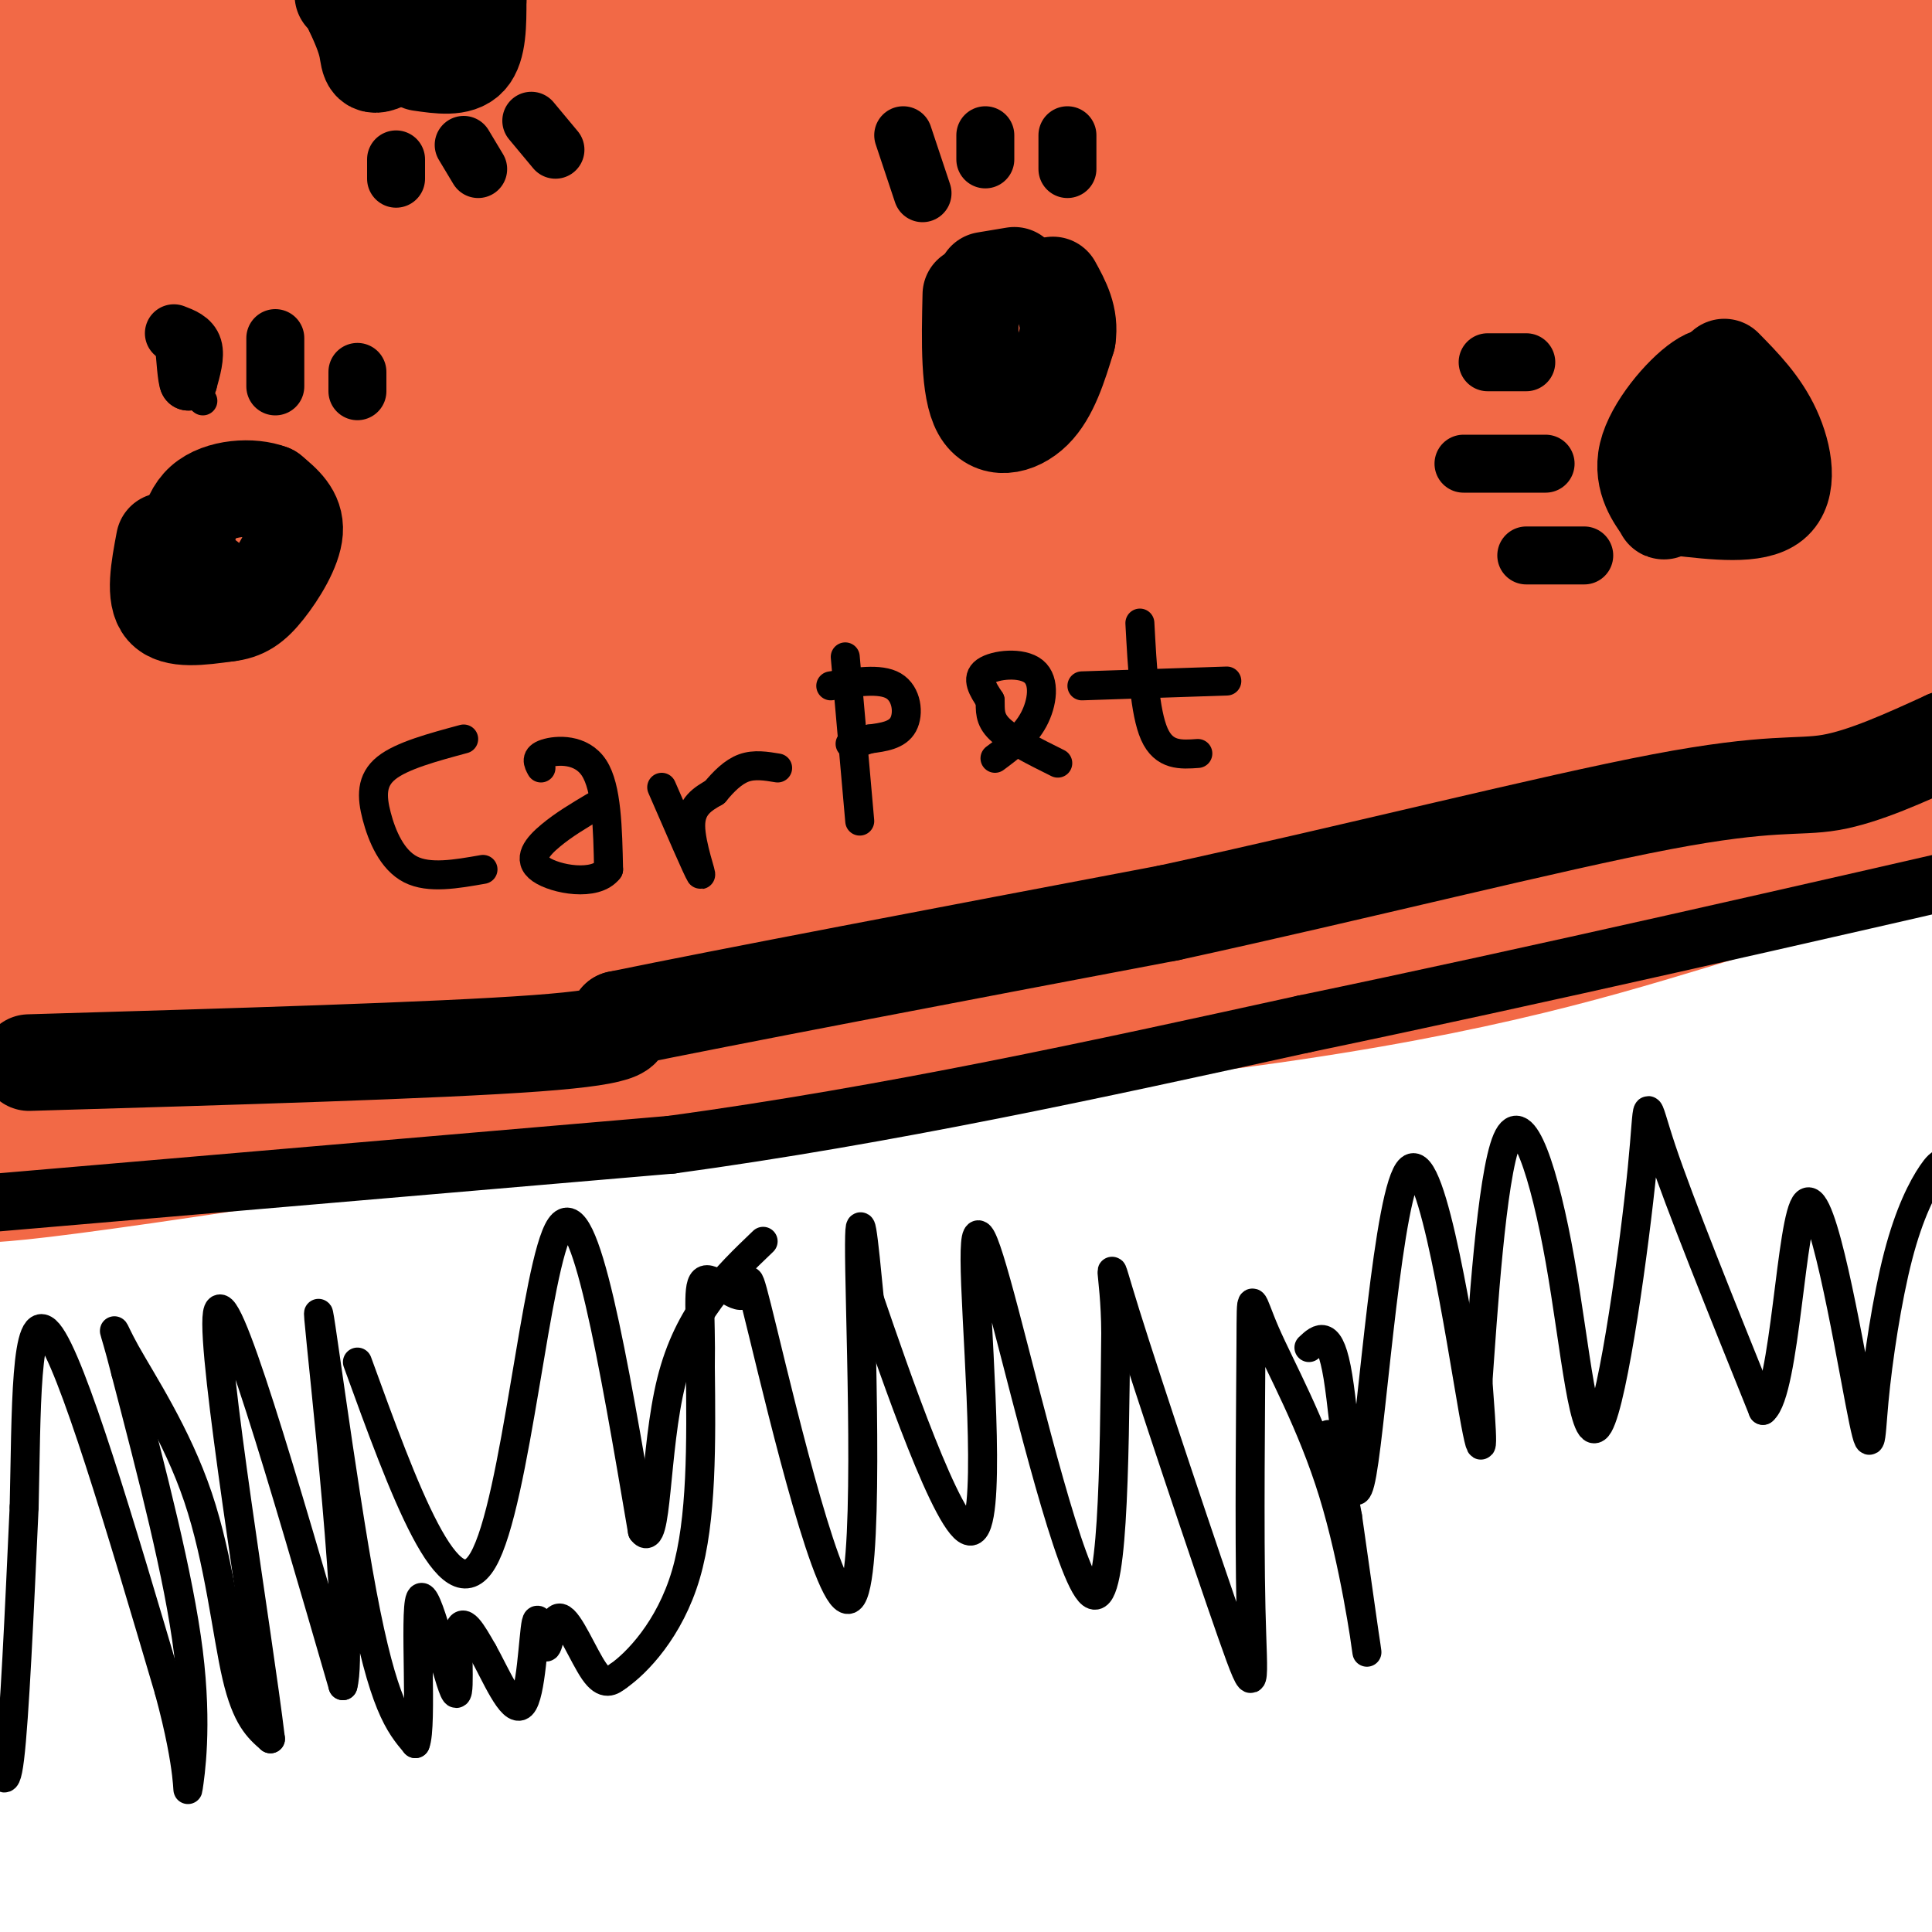 <svg viewBox='0 0 400 400' version='1.1' xmlns='http://www.w3.org/2000/svg' xmlns:xlink='http://www.w3.org/1999/xlink'><g fill='none' stroke='rgb(242,105,70)' stroke-width='28' stroke-linecap='round' stroke-linejoin='round'><path d='M2,78c69.250,-25.750 138.500,-51.500 187,-66c48.500,-14.500 76.250,-17.750 104,-21'/><path d='M239,11c-14.708,7.172 -29.416,14.344 -74,23c-44.584,8.656 -119.043,18.794 -66,11c53.043,-7.794 233.589,-33.522 295,-41c61.411,-7.478 3.689,3.292 -84,11c-87.689,7.708 -205.344,12.354 -323,17'/><path d='M26,35c131.067,-12.644 262.133,-25.289 248,-23c-14.133,2.289 -173.467,19.511 -207,19c-33.533,-0.511 58.733,-18.756 151,-37'/><path d='M200,0c-63.226,3.628 -126.453,7.257 -147,9c-20.547,1.743 1.585,1.601 34,0c32.415,-1.601 75.112,-4.662 56,-6c-19.112,-1.338 -100.032,-0.954 -139,0c-38.968,0.954 -35.984,2.477 -33,4'/><path d='M25,0c0.000,0.000 28.000,-4.000 28,-4'/><path d='M38,5c-1.583,-1.000 -3.167,-2.000 -12,1c-8.833,3.000 -24.917,10.000 -41,17'/><path d='M49,23c8.417,-2.333 16.833,-4.667 65,-10c48.167,-5.333 136.083,-13.667 224,-22'/><path d='M318,1c-22.651,7.788 -45.301,15.576 -125,20c-79.699,4.424 -216.445,5.485 -173,5c43.445,-0.485 267.081,-2.515 320,2c52.919,4.515 -64.880,15.576 -165,26c-100.120,10.424 -182.560,20.212 -265,30'/><path d='M136,73c0.000,0.000 284.000,-46.000 284,-46'/><path d='M397,32c-47.667,9.933 -95.333,19.867 -142,27c-46.667,7.133 -92.333,11.467 -143,15c-50.667,3.533 -106.333,6.267 -162,9'/><path d='M20,55c44.411,-3.435 88.821,-6.869 108,-7c19.179,-0.131 13.125,3.042 -4,4c-17.125,0.958 -45.321,-0.298 -71,1c-25.679,1.298 -48.839,5.149 -72,9'/><path d='M2,51c3.917,-0.667 7.833,-1.333 5,-1c-2.833,0.333 -12.417,1.667 -22,3'/><path d='M55,57c122.979,1.892 245.959,3.783 298,5c52.041,1.217 33.145,1.759 23,4c-10.145,2.241 -11.539,6.180 -5,8c6.539,1.820 21.011,1.520 -42,10c-63.011,8.480 -203.506,25.740 -344,43'/><path d='M50,123c183.111,-24.978 366.222,-49.956 353,-48c-13.222,1.956 -222.778,30.844 -332,44c-109.222,13.156 -118.111,10.578 -127,8'/><path d='M58,106c129.756,-17.356 259.511,-34.711 254,-33c-5.511,1.711 -146.289,22.489 -228,33c-81.711,10.511 -104.356,10.756 -127,11'/><path d='M33,105c20.917,-3.750 41.833,-7.500 32,-8c-9.833,-0.500 -50.417,2.250 -91,5'/><path d='M163,57c-27.500,8.333 -55.000,16.667 -85,23c-30.000,6.333 -62.500,10.667 -95,15'/><path d='M15,89c157.667,-23.750 315.333,-47.500 389,-57c73.667,-9.500 63.333,-4.750 53,0'/><path d='M349,63c-56.917,12.833 -113.833,25.667 -184,38c-70.167,12.333 -153.583,24.167 -237,36'/><path d='M117,109c6.971,2.018 13.942,4.036 41,0c27.058,-4.036 74.203,-14.126 121,-21c46.797,-6.874 93.247,-10.533 71,-3c-22.247,7.533 -113.190,26.256 -159,35c-45.810,8.744 -46.487,7.508 -47,6c-0.513,-1.508 -0.861,-3.288 54,-17c54.861,-13.712 164.930,-39.356 275,-65'/><path d='M402,61c-32.356,7.767 -64.711,15.534 -98,20c-33.289,4.466 -67.510,5.630 -78,4c-10.490,-1.630 2.753,-6.054 13,-10c10.247,-3.946 17.499,-7.413 52,-15c34.501,-7.587 96.250,-19.293 158,-31'/><path d='M381,59c-10.975,2.737 -21.951,5.473 -22,7c-0.049,1.527 10.827,1.844 19,1c8.173,-0.844 13.642,-2.851 -5,3c-18.642,5.851 -61.395,19.558 -69,22c-7.605,2.442 19.939,-6.380 43,-10c23.061,-3.620 41.641,-2.036 40,0c-1.641,2.036 -23.502,4.525 -49,9c-25.498,4.475 -54.634,10.936 -84,12c-29.366,1.064 -58.962,-3.267 -107,-1c-48.038,2.267 -114.519,11.134 -181,20'/><path d='M26,126c127.667,-8.667 255.333,-17.333 250,-10c-5.333,7.333 -143.667,30.667 -282,54'/><path d='M41,163c8.310,-4.839 16.619,-9.679 71,-21c54.381,-11.321 154.833,-29.125 188,-34c33.167,-4.875 -0.952,3.179 -64,15c-63.048,11.821 -155.024,27.411 -247,43'/><path d='M16,159c99.083,-15.750 198.167,-31.500 188,-29c-10.167,2.500 -129.583,23.250 -249,44'/><path d='M32,149c53.167,-9.917 106.333,-19.833 100,-22c-6.333,-2.167 -72.167,3.417 -138,9'/><path d='M5,133c38.083,-2.250 76.167,-4.500 73,-2c-3.167,2.500 -47.583,9.750 -92,17'/><path d='M31,142c52.711,-11.222 105.422,-22.444 132,-27c26.578,-4.556 27.022,-2.444 72,-10c44.978,-7.556 134.489,-24.778 224,-42'/><path d='M370,85c-29.342,6.113 -58.684,12.226 -105,17c-46.316,4.774 -109.605,8.209 -83,8c26.605,-0.209 143.104,-4.061 180,-3c36.896,1.061 -5.810,7.035 -36,13c-30.190,5.965 -47.863,11.922 -83,18c-35.137,6.078 -87.738,12.279 -93,13c-5.262,0.721 36.814,-4.037 89,-14c52.186,-9.963 114.482,-25.132 157,-33c42.518,-7.868 65.259,-8.434 88,-9'/><path d='M359,121c-18.600,4.422 -37.200,8.844 -36,6c1.200,-2.844 22.200,-12.956 40,-19c17.800,-6.044 32.400,-8.022 47,-10'/><path d='M399,123c-4.429,-1.524 -8.857,-3.048 -33,1c-24.143,4.048 -68.000,13.667 -88,16c-20.000,2.333 -16.143,-2.619 -58,4c-41.857,6.619 -129.429,24.810 -217,43'/><path d='M3,187c-37.667,7.333 -23.333,4.167 -9,1'/><path d='M4,217c3.844,-3.203 7.688,-6.405 33,-10c25.312,-3.595 72.092,-7.582 99,-12c26.908,-4.418 33.944,-9.267 72,-15c38.056,-5.733 107.130,-12.351 133,-16c25.870,-3.649 8.534,-4.328 16,-7c7.466,-2.672 39.733,-7.336 72,-12'/><path d='M394,139c0.000,0.000 -367.000,54.000 -367,54'/><path d='M27,193c-62.956,9.822 -36.844,7.378 -27,9c9.844,1.622 3.422,7.311 -3,13'/><path d='M2,240c-9.022,3.067 -18.044,6.133 37,-2c55.044,-8.133 174.156,-27.467 233,-38c58.844,-10.533 57.422,-12.267 56,-14'/><path d='M328,186c22.833,-5.833 51.917,-13.417 81,-21'/><path d='M402,171c-15.822,4.778 -31.644,9.556 -53,16c-21.356,6.444 -48.244,14.556 -100,21c-51.756,6.444 -128.378,11.222 -205,16'/><path d='M44,224c-42.667,3.333 -46.833,3.667 -51,4'/><path d='M0,228c46.750,-9.750 93.500,-19.500 146,-28c52.500,-8.500 110.750,-15.750 169,-23'/><path d='M315,177c28.667,-3.833 15.833,-1.917 3,0'/></g>
<g fill='none' stroke='rgb(0,0,0)' stroke-width='6' stroke-linecap='round' stroke-linejoin='round'><path d='M-1,361c1.000,5.583 2.000,11.167 3,3c1.000,-8.167 2.000,-30.083 3,-52'/><path d='M5,312c0.467,-19.378 0.133,-41.822 5,-36c4.867,5.822 14.933,39.911 25,74'/><path d='M35,350c4.619,16.952 3.667,22.333 4,20c0.333,-2.333 1.952,-12.381 0,-28c-1.952,-15.619 -7.476,-36.810 -13,-58'/><path d='M26,284c-2.815,-11.148 -3.352,-10.019 0,-4c3.352,6.019 10.595,16.928 15,30c4.405,13.072 5.973,28.306 8,37c2.027,8.694 4.514,10.847 7,13'/><path d='M56,360c-2.511,-20.956 -12.289,-79.844 -11,-88c1.289,-8.156 13.644,34.422 26,77'/><path d='M71,349c2.488,-8.298 -4.292,-67.542 -5,-76c-0.708,-8.458 4.655,33.869 9,57c4.345,23.131 7.673,27.065 11,31'/><path d='M86,361c1.504,-3.354 -0.236,-27.239 1,-30c1.236,-2.761 5.448,15.603 7,19c1.552,3.397 0.443,-8.172 1,-12c0.557,-3.828 2.778,0.086 5,4'/><path d='M100,342c2.430,4.262 6.004,12.916 8,11c1.996,-1.916 2.413,-14.403 3,-17c0.587,-2.597 1.343,4.696 2,5c0.657,0.304 1.215,-6.380 3,-6c1.785,0.380 4.796,7.823 7,11c2.204,3.177 3.602,2.089 5,1'/><path d='M128,347c3.756,-2.600 10.644,-9.600 14,-21c3.356,-11.400 3.178,-27.200 3,-43'/><path d='M145,283c0.194,-11.100 -0.822,-17.349 1,-18c1.822,-0.651 6.483,4.295 8,3c1.517,-1.295 -0.109,-8.832 4,8c4.109,16.832 13.952,58.032 18,55c4.048,-3.032 2.299,-50.295 2,-68c-0.299,-17.705 0.850,-5.853 2,6'/><path d='M180,269c5.030,14.698 16.605,48.444 21,48c4.395,-0.444 1.611,-35.078 1,-51c-0.611,-15.922 0.951,-13.133 6,6c5.049,19.133 13.585,54.609 18,58c4.415,3.391 4.707,-25.305 5,-54'/><path d='M231,276c-0.044,-13.116 -2.654,-18.908 2,-4c4.654,14.908 16.570,50.514 22,66c5.430,15.486 4.373,10.851 4,-5c-0.373,-15.851 -0.061,-42.919 0,-55c0.061,-12.081 -0.128,-9.176 3,-2c3.128,7.176 9.573,18.624 14,33c4.427,14.376 6.836,31.679 7,33c0.164,1.321 -1.918,-13.339 -4,-28'/><path d='M279,314c-1.333,-7.500 -2.667,-12.250 -4,-17'/><path d='M74,282c9.578,26.378 19.156,52.756 26,41c6.844,-11.756 10.956,-61.644 16,-69c5.044,-7.356 11.022,27.822 17,63'/><path d='M133,317c3.133,4.200 2.467,-16.800 6,-31c3.533,-14.200 11.267,-21.600 19,-29'/><path d='M271,279c2.171,-2.046 4.341,-4.093 6,6c1.659,10.093 2.805,32.324 5,20c2.195,-12.324 5.437,-59.203 10,-63c4.563,-3.797 10.447,35.486 13,50c2.553,14.514 1.777,4.257 1,-6'/><path d='M306,286c0.937,-13.004 2.779,-42.513 6,-50c3.221,-7.487 7.822,7.049 11,25c3.178,17.951 4.934,39.317 8,34c3.066,-5.317 7.441,-37.316 9,-53c1.559,-15.684 0.303,-15.053 4,-4c3.697,11.053 12.349,32.526 21,54'/><path d='M365,292c4.654,-3.762 5.788,-40.166 9,-43c3.212,-2.834 8.502,27.904 11,41c2.498,13.096 2.202,8.551 3,0c0.798,-8.551 2.688,-21.106 5,-30c2.312,-8.894 5.046,-14.125 7,-17c1.954,-2.875 3.130,-3.393 5,1c1.870,4.393 4.435,13.696 7,23'/></g>
<g fill='none' stroke='rgb(0,0,0)' stroke-width='12' stroke-linecap='round' stroke-linejoin='round'><path d='M-1,249c0.000,0.000 140.000,-12.000 140,-12'/><path d='M139,237c45.167,-6.167 88.083,-15.583 131,-25'/><path d='M270,212c48.000,-10.000 102.500,-22.500 157,-35'/></g>
<g fill='none' stroke='rgb(0,0,0)' stroke-width='20' stroke-linecap='round' stroke-linejoin='round'><path d='M6,220c42.333,-1.250 84.667,-2.500 105,-4c20.333,-1.500 18.667,-3.250 17,-5'/><path d='M128,211c21.833,-4.500 67.917,-13.250 114,-22'/><path d='M242,189c38.917,-8.476 79.208,-18.667 102,-23c22.792,-4.333 28.083,-2.810 35,-4c6.917,-1.190 15.458,-5.095 24,-9'/><path d='M403,153c5.000,-1.667 5.500,-1.333 6,-1'/><path d='M34,112c-1.083,5.750 -2.167,11.500 0,14c2.167,2.500 7.583,1.750 13,1'/><path d='M47,127c3.405,-0.357 5.417,-1.750 8,-5c2.583,-3.250 5.738,-8.357 6,-12c0.262,-3.643 -2.369,-5.821 -5,-8'/><path d='M56,102c-3.711,-1.467 -10.489,-1.133 -14,2c-3.511,3.133 -3.756,9.067 -4,15'/><path d='M38,119c0.167,2.667 2.583,1.833 5,1'/><path d='M201,61c-0.222,9.800 -0.444,19.600 2,24c2.444,4.400 7.556,3.400 11,0c3.444,-3.400 5.222,-9.200 7,-15'/><path d='M221,70c0.667,-4.333 -1.167,-7.667 -3,-11'/><path d='M210,57c0.000,0.000 -6.000,1.000 -6,1'/><path d='M357,76c3.778,3.844 7.556,7.689 10,13c2.444,5.311 3.556,12.089 0,15c-3.556,2.911 -11.778,1.956 -20,1'/><path d='M347,105c-3.439,0.579 -2.035,1.526 -3,0c-0.965,-1.526 -4.298,-5.526 -3,-11c1.298,-5.474 7.228,-12.421 11,-15c3.772,-2.579 5.386,-0.789 7,1'/><path d='M359,80c1.622,2.956 2.178,9.844 1,13c-1.178,3.156 -4.089,2.578 -7,2'/><path d='M87,13c4.000,0.583 8.000,1.167 10,-1c2.000,-2.167 2.000,-7.083 2,-12'/><path d='M99,0c-3.500,0.881 -13.250,9.083 -18,12c-4.750,2.917 -4.500,0.548 -5,-2c-0.500,-2.548 -1.750,-5.274 -3,-8'/><path d='M73,2c-0.833,-1.833 -1.417,-2.417 -2,-3'/></g>
<g fill='none' stroke='rgb(0,0,0)' stroke-width='6' stroke-linecap='round' stroke-linejoin='round'><path d='M36,78c0.000,0.000 6.000,5.000 6,5'/></g>
<g fill='none' stroke='rgb(0,0,0)' stroke-width='12' stroke-linecap='round' stroke-linejoin='round'><path d='M36,69c1.750,0.667 3.500,1.333 4,3c0.500,1.667 -0.250,4.333 -1,7'/><path d='M39,79c-0.333,-0.333 -0.667,-4.667 -1,-9'/><path d='M57,70c0.000,0.000 0.000,10.000 0,10'/><path d='M74,77c0.000,0.000 0.000,4.000 0,4'/><path d='M82,33c0.000,0.000 0.000,4.000 0,4'/><path d='M96,30c0.000,0.000 3.000,5.000 3,5'/><path d='M110,25c0.000,0.000 5.000,6.000 5,6'/><path d='M187,28c0.000,0.000 4.000,12.000 4,12'/><path d='M204,28c0.000,0.000 0.000,5.000 0,5'/><path d='M221,28c0.000,0.000 0.000,7.000 0,7'/><path d='M328,115c0.000,0.000 -12.000,0.000 -12,0'/><path d='M320,96c0.000,0.000 -17.000,0.000 -17,0'/><path d='M316,75c0.000,0.000 -8.000,0.000 -8,0'/></g>
<g fill='none' stroke='rgb(0,0,0)' stroke-width='6' stroke-linecap='round' stroke-linejoin='round'><path d='M96,153c-6.417,1.732 -12.833,3.464 -16,6c-3.167,2.536 -3.083,5.875 -2,10c1.083,4.125 3.167,9.036 7,11c3.833,1.964 9.417,0.982 15,0'/><path d='M112,159c-0.622,-1.133 -1.244,-2.267 1,-3c2.244,-0.733 7.356,-1.067 10,3c2.644,4.067 2.822,12.533 3,21'/><path d='M126,180c-2.714,3.595 -11.000,2.083 -14,0c-3.000,-2.083 -0.714,-4.738 2,-7c2.714,-2.262 5.857,-4.131 9,-6'/><path d='M137,163c3.711,8.556 7.422,17.111 8,18c0.578,0.889 -1.978,-5.889 -2,-10c-0.022,-4.111 2.489,-5.556 5,-7'/><path d='M148,164c1.800,-2.200 3.800,-4.200 6,-5c2.200,-0.800 4.600,-0.400 7,0'/><path d='M175,136c0.000,0.000 3.000,34.000 3,34'/><path d='M172,142c5.111,-0.822 10.222,-1.644 13,0c2.778,1.644 3.222,5.756 2,8c-1.222,2.244 -4.111,2.622 -7,3'/><path d='M180,153c-1.833,0.667 -2.917,0.833 -4,1'/><path d='M206,157c3.077,-2.286 6.155,-4.571 8,-8c1.845,-3.429 2.458,-8.000 0,-10c-2.458,-2.000 -7.988,-1.429 -10,0c-2.012,1.429 -0.506,3.714 1,6'/><path d='M205,145c0.067,1.956 -0.267,3.844 2,6c2.267,2.156 7.133,4.578 12,7'/><path d='M236,129c0.500,9.250 1.000,18.500 3,23c2.000,4.500 5.500,4.250 9,4'/><path d='M224,142c0.000,0.000 30.000,-1.000 30,-1'/></g>
</svg>